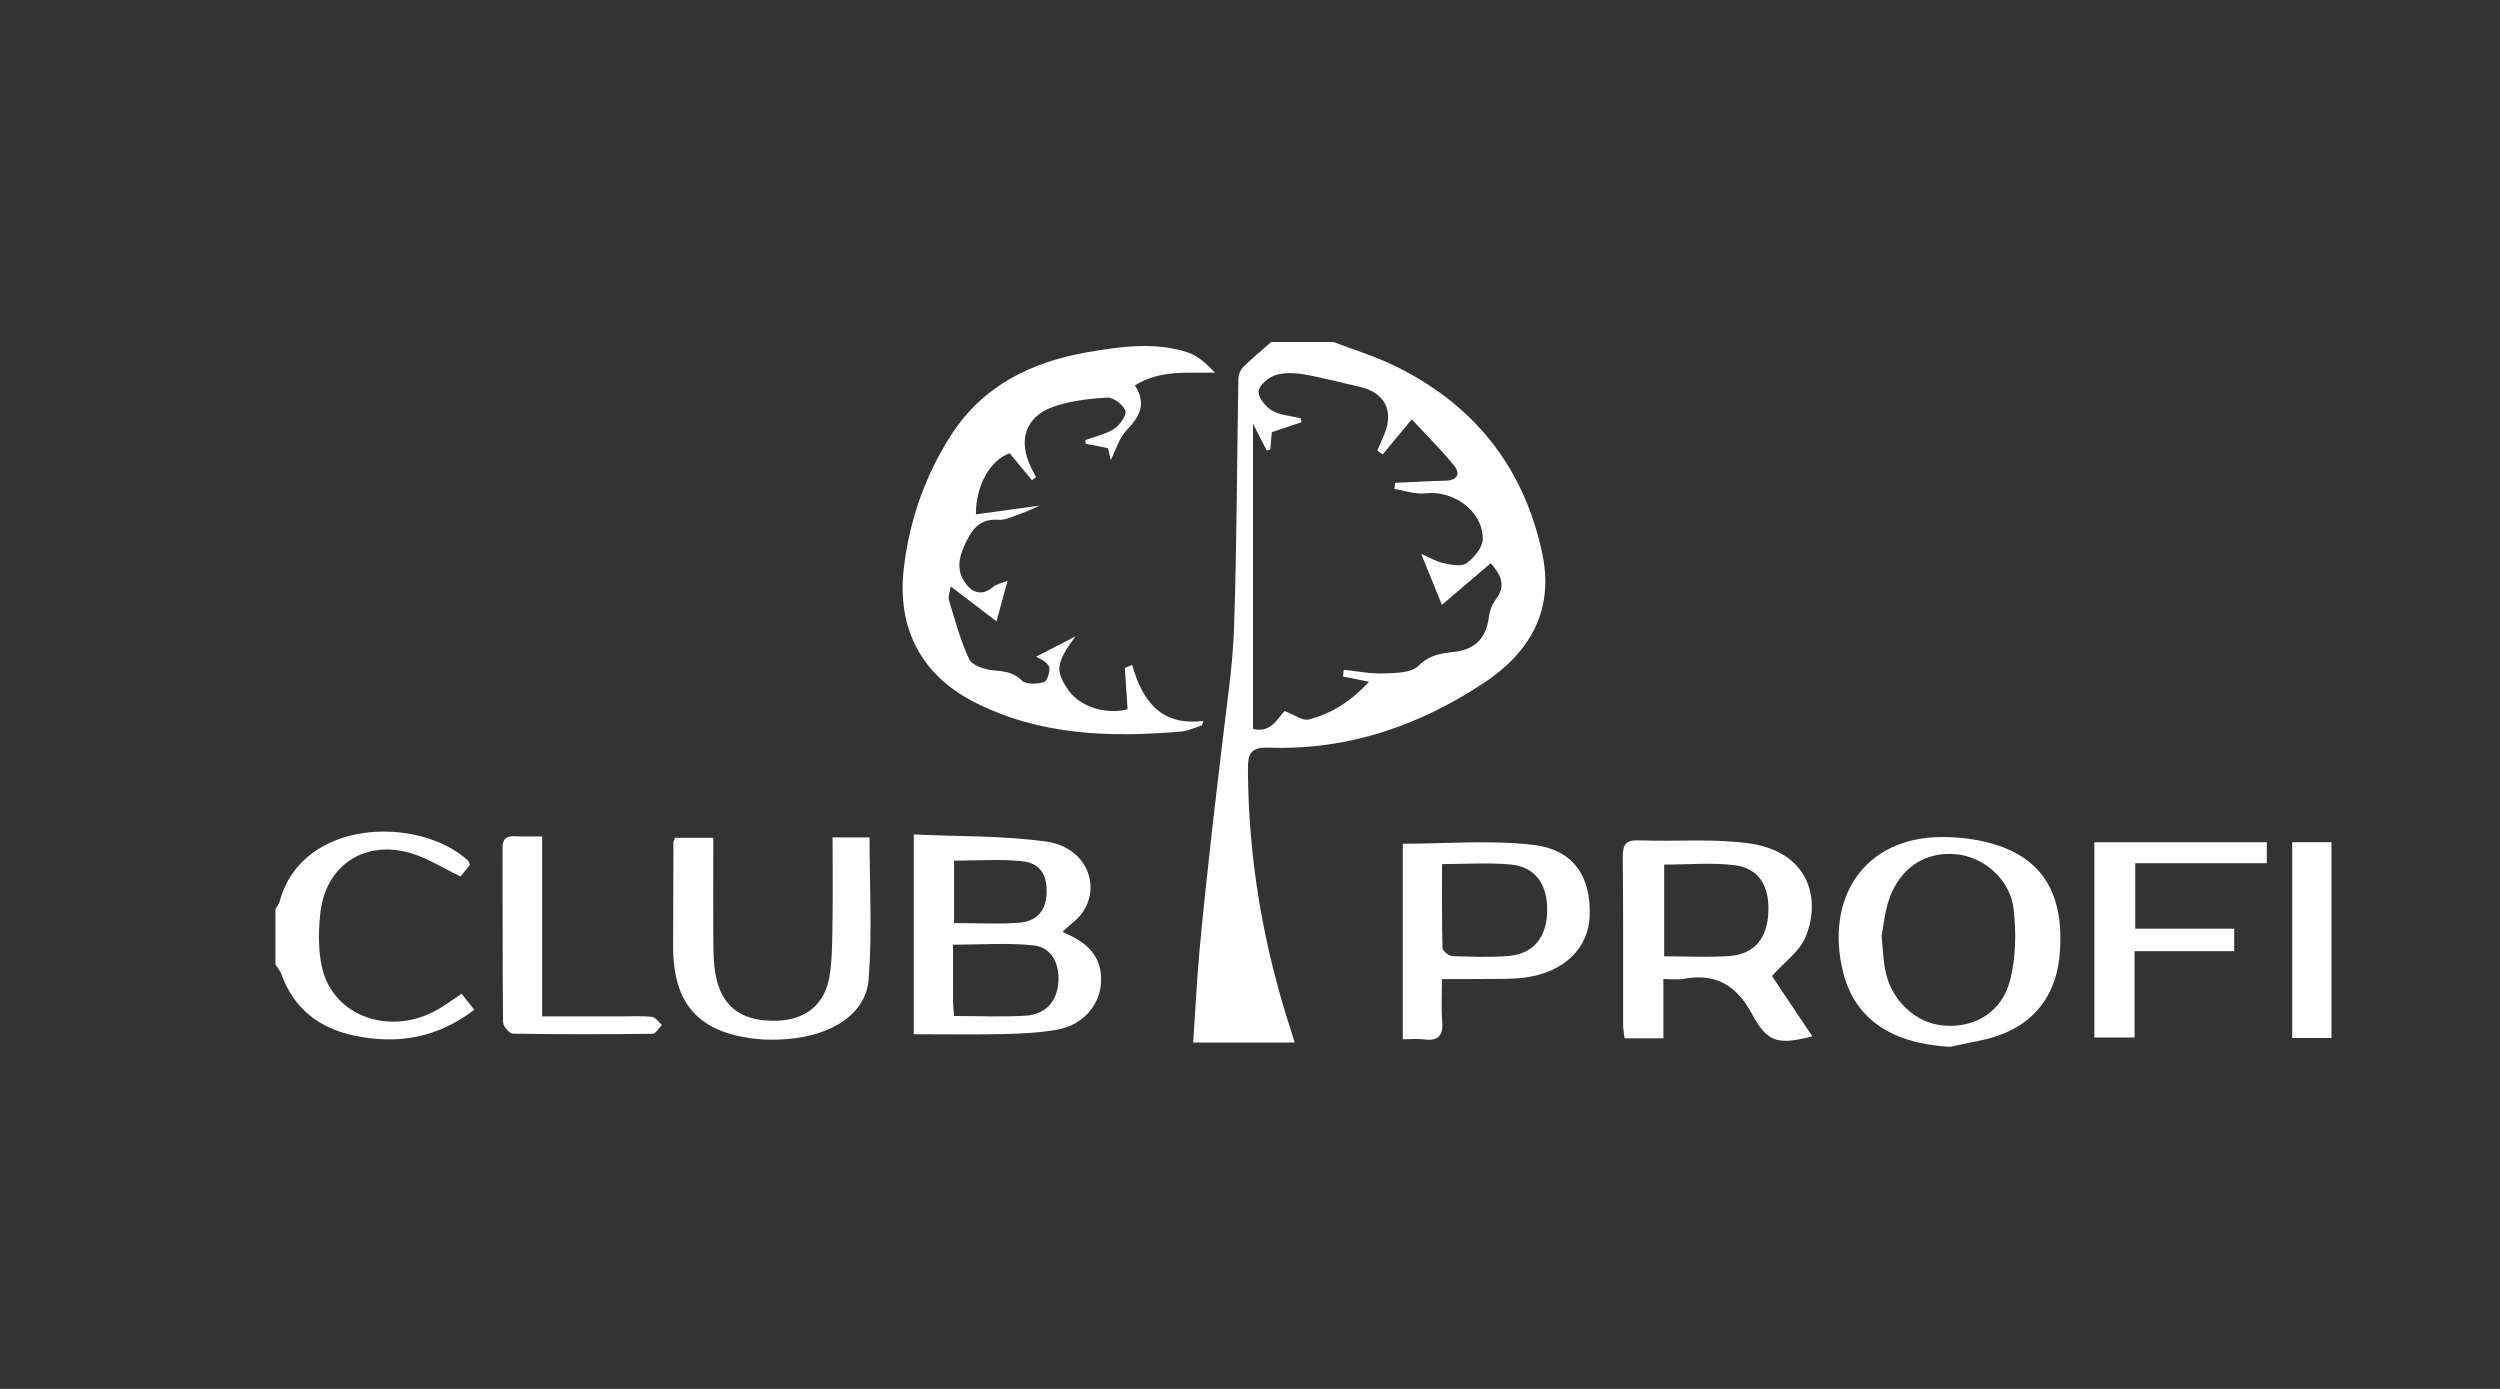 <?xml version="1.0" encoding="UTF-8" standalone="no"?> <!-- Created with Vectornator (http://vectornator.io/) --> <svg xmlns="http://www.w3.org/2000/svg" xmlns:vectornator="http://vectornator.io" xmlns:xlink="http://www.w3.org/1999/xlink" height="100%" stroke-miterlimit="10" style="fill-rule:nonzero;clip-rule:evenodd;stroke-linecap:round;stroke-linejoin:round;" viewBox="0 0 255.12 141.73" width="100%" xml:space="preserve"><rect x="0" y="0" width="255.12" height="141.73" fill="#333333" stroke="none"/> <defs></defs> <g id="Без-названия" vectornator:layerName="Без названия"> <g opacity="1" vectornator:layerName="path"> <path d="M137.051 69.032C137.074 68.805 137.099 68.579 137.123 68.354C138.475 68.489 139.832 68.769 141.177 68.722C142.405 68.679 144.023 68.682 144.75 67.95C145.859 66.831 147.025 66.681 148.354 66.53C150.576 66.277 151.663 65.121 151.947 62.916C152.024 62.319 152.266 61.669 152.629 61.195C153.714 59.776 153.189 58.682 152.125 57.475C150.361 58.981 148.701 60.395 147.141 61.725C146.556 60.283 145.879 58.612 145.032 56.523C145.926 56.908 146.589 57.319 147.306 57.468C148.078 57.627 149.133 57.856 149.651 57.483C150.423 56.923 151.303 55.866 151.311 55.013C151.337 52.152 148.32 49.998 145.413 50.341C144.404 50.46 143.334 50.06 142.292 49.898C142.319 49.69 142.349 49.482 142.378 49.275C144.084 49.199 145.787 49.094 147.493 49.055C148.716 49.025 149.078 48.362 148.382 47.507C147.022 45.834 145.476 44.312 144.067 42.794C142.953 44.139 142.024 45.257 141.096 46.376C140.917 46.245 140.736 46.114 140.557 45.984C140.774 45.471 140.986 44.953 141.213 44.441C142.312 41.954 141.333 40.033 138.694 39.456C136.823 39.048 134.973 38.529 133.089 38.208C132.123 38.044 131.034 37.998 130.127 38.292C129.422 38.52 128.483 39.325 128.439 39.933C128.392 40.569 129.15 41.513 129.805 41.891C130.654 42.38 131.75 42.444 132.74 42.691C132.765 42.821 132.792 42.954 132.818 43.086C131.817 43.42 130.816 43.755 129.787 44.099C129.734 44.681 129.681 45.278 129.628 45.875C129.508 45.906 129.387 45.937 129.268 45.967C128.868 45.194 128.47 44.421 127.867 43.254L127.867 74.387C129.721 74.847 130.376 73.27 131.091 72.561C132.08 72.932 132.915 73.58 133.549 73.421C135.9 72.83 137.897 71.534 139.707 69.574C138.672 69.362 137.862 69.198 137.051 69.032M136.07 34.901C138.109 35.68 140.216 36.319 142.175 37.261C150.368 41.198 155.525 47.63 157.394 56.537C158.605 62.312 156.113 66.608 151.387 69.718C144.775 74.073 137.543 76.567 129.55 76.298C127.664 76.234 127.341 76.829 127.35 78.552C127.391 87.765 128.953 96.706 131.829 105.437C131.917 105.703 131.994 105.972 132.121 106.39L121.763 106.39C121.975 103.242 122.129 100.104 122.411 96.978C122.78 92.893 123.238 88.816 123.685 84.74C123.99 81.949 124.359 79.168 124.668 76.379C125.121 72.304 125.788 68.235 125.929 64.148C126.222 55.644 126.223 47.129 126.375 38.62C126.382 38.221 126.584 37.727 126.866 37.451C127.774 36.557 128.762 35.744 129.719 34.901L136.07 34.901Z" fill="#ffffff" fill-rule="nonzero" opacity="1" stroke="none" vectornator:layerName="path"></path> <path d="M28.107 92.763C28.253 92.51 28.463 92.275 28.536 92.002C30.803 83.524 42.696 83.23 47.745 87.803C47.821 87.872 47.843 88.005 47.958 88.249C47.614 88.681 47.226 89.163 47.005 89.439C45.142 88.557 43.543 87.516 41.789 87.024C37.12 85.716 33.211 88.374 32.691 93.176C32.491 95.018 32.46 96.98 32.872 98.767C34.037 103.815 39.994 105.816 44.825 102.928C45.572 102.482 46.275 101.966 47.106 101.409C47.54 101.957 47.921 102.439 48.402 103.047C44.644 105.913 40.582 106.61 36.178 105.688C32.586 104.936 29.998 102.955 28.716 99.423C28.585 99.058 28.313 98.745 28.107 98.408L28.107 92.763Z" fill="#ffffff" fill-rule="nonzero" opacity="1" stroke="none" vectornator:layerName="path"></path> <path d="M115.816 39.329C117.058 41.239 116.252 42.553 114.945 43.928C114.21 44.698 113.897 45.87 113.353 46.941C113.259 46.543 113.165 46.137 113.072 45.74C112.299 45.583 111.544 45.429 110.789 45.276C110.779 45.152 110.769 45.03 110.76 44.908C111.752 44.541 112.84 44.319 113.706 43.756C114.285 43.378 115.006 42.343 114.844 41.912C114.609 41.29 113.603 40.527 112.974 40.569C111.069 40.692 109.09 40.911 107.321 41.575C104.612 42.594 103.906 45.011 105.197 47.653C105.368 48.004 105.546 48.353 105.72 48.703L105.309 49.005C104.559 48.095 103.808 47.185 103.039 46.253C101.101 46.922 99.584 49.436 99.589 52.491C101.8 52.187 103.958 51.89 106.114 51.593C105.487 51.862 104.875 52.167 104.234 52.391C103.452 52.663 102.626 53.105 101.851 53.045C100.361 52.929 99.478 53.652 98.861 54.783C98.091 56.193 97.416 57.764 98.368 59.286C99.008 60.307 100.036 60.994 101.325 59.91C101.679 59.614 102.207 59.522 102.821 59.268C102.383 60.876 102.025 62.192 101.694 63.408C100.281 62.33 98.754 61.166 97.022 59.846C96.937 60.412 96.725 60.87 96.835 61.231C97.456 63.273 98.007 65.359 98.908 67.277C99.204 67.906 100.452 68.314 101.306 68.399C102.43 68.511 103.383 68.555 104.289 69.454C104.712 69.875 105.853 69.816 106.554 69.601C106.877 69.504 107.243 68.331 107.033 67.968C106.71 67.412 105.907 67.136 105.726 67.017C106.954 66.382 108.42 65.623 109.751 64.935C107.761 67.649 107.646 68.449 109.036 70.439C110.212 72.121 112.853 72.947 115.067 72.386C114.973 70.969 114.881 69.565 114.787 68.161C115.036 68.058 115.286 67.956 115.535 67.853C116.573 71.533 118.474 74.107 122.801 73.572C122.756 73.721 122.71 73.869 122.665 74.017C121.966 74.234 121.278 74.587 120.565 74.648C113.287 75.275 106.087 75.061 99.414 71.643C93.988 68.865 91.506 64.088 92.238 57.941C92.814 53.107 94.389 48.56 97.034 44.436C100.313 39.323 105.274 36.929 111.053 35.927C114.425 35.344 117.831 34.885 121.174 35.948C122.234 36.286 123.132 37.134 123.982 38.021C121.183 38.105 118.481 37.683 115.816 39.329" fill="#ffffff" fill-rule="nonzero" opacity="1" stroke="none" vectornator:layerName="path"></path> <path d="M97.359 94.195C99.664 94.195 101.878 94.333 104.065 94.153C105.891 94.001 106.765 92.831 106.807 91.093C106.853 89.259 106.14 88.074 104.304 87.884C102.023 87.649 99.702 87.828 97.359 87.828L97.359 94.195ZM97.363 103.68C99.931 103.68 102.329 103.798 104.711 103.643C106.687 103.516 107.83 102.206 107.998 100.352C108.176 98.394 107.329 96.678 105.505 96.48C102.828 96.189 100.095 96.405 97.254 96.405C97.254 98.406 97.249 100.33 97.257 102.253C97.26 102.653 97.315 103.052 97.363 103.68M93.247 105.541L93.247 85.156C97.846 85.37 102.373 85.263 106.798 85.886C110.697 86.434 112.407 90.192 110.509 93.063C110.015 93.811 109.199 94.347 108.426 95.08C108.551 95.145 108.712 95.245 108.886 95.32C111.423 96.422 112.536 98.064 112.345 100.433C112.164 102.657 110.434 104.611 107.936 105.065C106.16 105.387 104.33 105.48 102.52 105.522C99.477 105.593 96.431 105.541 93.247 105.541" fill="#ffffff" fill-rule="nonzero" opacity="1" stroke="none" vectornator:layerName="path"></path> <path d="M169.826 97.589C172.181 97.589 174.352 97.714 176.503 97.557C179.04 97.371 180.353 95.744 180.46 93.033C180.565 90.384 179.459 88.591 177.016 88.292C174.677 88.007 172.275 88.23 169.826 88.23L169.826 97.589ZM180.826 99.596C182.071 101.461 183.496 103.591 184.942 105.757C181.489 106.632 180.381 106.436 178.815 103.522C177.21 100.532 175.084 99.277 171.781 99.893C171.218 99.997 170.621 99.907 169.746 99.907L169.746 102.942L169.746 105.963L165.789 105.963C165.73 105.445 165.636 105 165.634 104.554C165.624 98.861 165.662 93.165 165.6 87.473C165.587 86.193 165.903 85.703 167.265 85.756C171.012 85.9 174.814 85.555 178.502 86.065C184.45 86.89 185.929 91.567 184.246 95.64C183.646 97.089 182.114 98.153 180.826 99.596" fill="#ffffff" fill-rule="nonzero" opacity="1" stroke="none" vectornator:layerName="path"></path> <path d="M192.014 95.508C192.146 96.881 192.184 97.825 192.336 98.749C192.865 101.987 195.414 104.443 198.424 104.664C201.6 104.896 204.33 103.245 205.154 99.934C205.717 97.67 205.748 95.173 205.498 92.835C205.17 89.767 202.463 87.431 199.604 87.17C196.455 86.883 193.878 88.56 192.767 91.814C192.318 93.123 192.202 94.548 192.014 95.508M199.02 106.829C193.15 106.507 189.299 104.077 188.084 99.204C186.241 91.802 190.094 85.386 198.281 85.417C200.611 85.426 203.145 85.824 205.223 86.811C209.479 88.829 210.528 92.774 210.205 97.182C209.926 101.013 208.128 103.921 204.573 105.43C202.837 106.166 200.879 106.379 199.02 106.829" fill="#ffffff" fill-rule="nonzero" opacity="1" stroke="none" vectornator:layerName="path"></path> <path d="M84.965 85.455L88.736 85.455C88.736 90.359 89.019 95.18 88.642 99.947C88.366 103.447 84.943 105.654 80.388 106.029C79.279 106.12 78.144 106.136 77.042 106.007C71.232 105.326 68.686 102.415 68.69 96.538C68.693 93.013 68.708 89.487 68.722 85.961C68.722 85.853 68.794 85.745 68.883 85.493L72.79 85.493C72.79 89.356 72.765 93.161 72.806 96.966C72.818 98.011 72.905 99.086 73.166 100.093C73.909 102.967 75.948 104.269 79.316 104.159C82.177 104.065 84.15 102.53 84.629 99.725C84.924 98.002 84.924 96.219 84.952 94.462C85.001 91.531 84.965 88.598 84.965 85.455" fill="#ffffff" fill-rule="nonzero" opacity="1" stroke="none" vectornator:layerName="path"></path> <path d="M147.158 88.178C147.158 91.14 147.127 93.945 147.204 96.747C147.213 97.041 147.846 97.548 148.208 97.563C150.082 97.644 151.97 97.704 153.84 97.566C156.462 97.372 157.844 95.699 157.887 92.938C157.928 90.243 156.673 88.462 154.169 88.223C151.917 88.009 149.629 88.178 147.158 88.178M147.148 99.908C147.148 101.512 147.063 102.857 147.171 104.186C147.29 105.619 146.836 106.269 145.331 106.07C144.653 105.982 143.953 106.056 143.154 106.056L143.154 86.103C147.646 86.103 152.121 85.702 156.487 86.221C160.623 86.712 162.394 89.505 162.218 93.541C162.077 96.784 159.6 99.201 155.686 99.75C154.301 99.944 152.878 99.88 151.471 99.902C150.129 99.924 148.786 99.908 147.148 99.908" fill="#ffffff" fill-rule="nonzero" opacity="1" stroke="none" vectornator:layerName="path"></path> <path d="M217.828 97.064L217.828 105.875L213.726 105.875L213.726 85.95L231.319 85.95L231.319 88.086L217.898 88.086L217.898 94.772L227.993 94.772L227.993 97.064L217.828 97.064Z" fill="#ffffff" fill-rule="nonzero" opacity="1" stroke="none" vectornator:layerName="path"></path> <path d="M55.327 85.35L55.327 103.722C58.128 103.722 60.745 103.722 63.361 103.722C64.417 103.722 65.481 103.652 66.526 103.765C66.891 103.805 67.207 104.303 67.545 104.593C67.232 104.907 66.923 105.491 66.606 105.495C61.853 105.554 57.097 105.561 52.344 105.483C51.987 105.478 51.342 104.726 51.337 104.316C51.271 98.389 51.305 92.46 51.28 86.531C51.276 85.581 51.687 85.296 52.557 85.342C53.372 85.384 54.191 85.35 55.327 85.35" fill="#ffffff" fill-rule="nonzero" opacity="1" stroke="none" vectornator:layerName="path"></path> <path d="M233.918 85.945L237.922 85.945L237.922 105.928L233.918 105.928L233.918 85.945Z" fill="#ffffff" fill-rule="nonzero" opacity="1" stroke="none" vectornator:layerName="path"></path> </g> </g> </svg> 